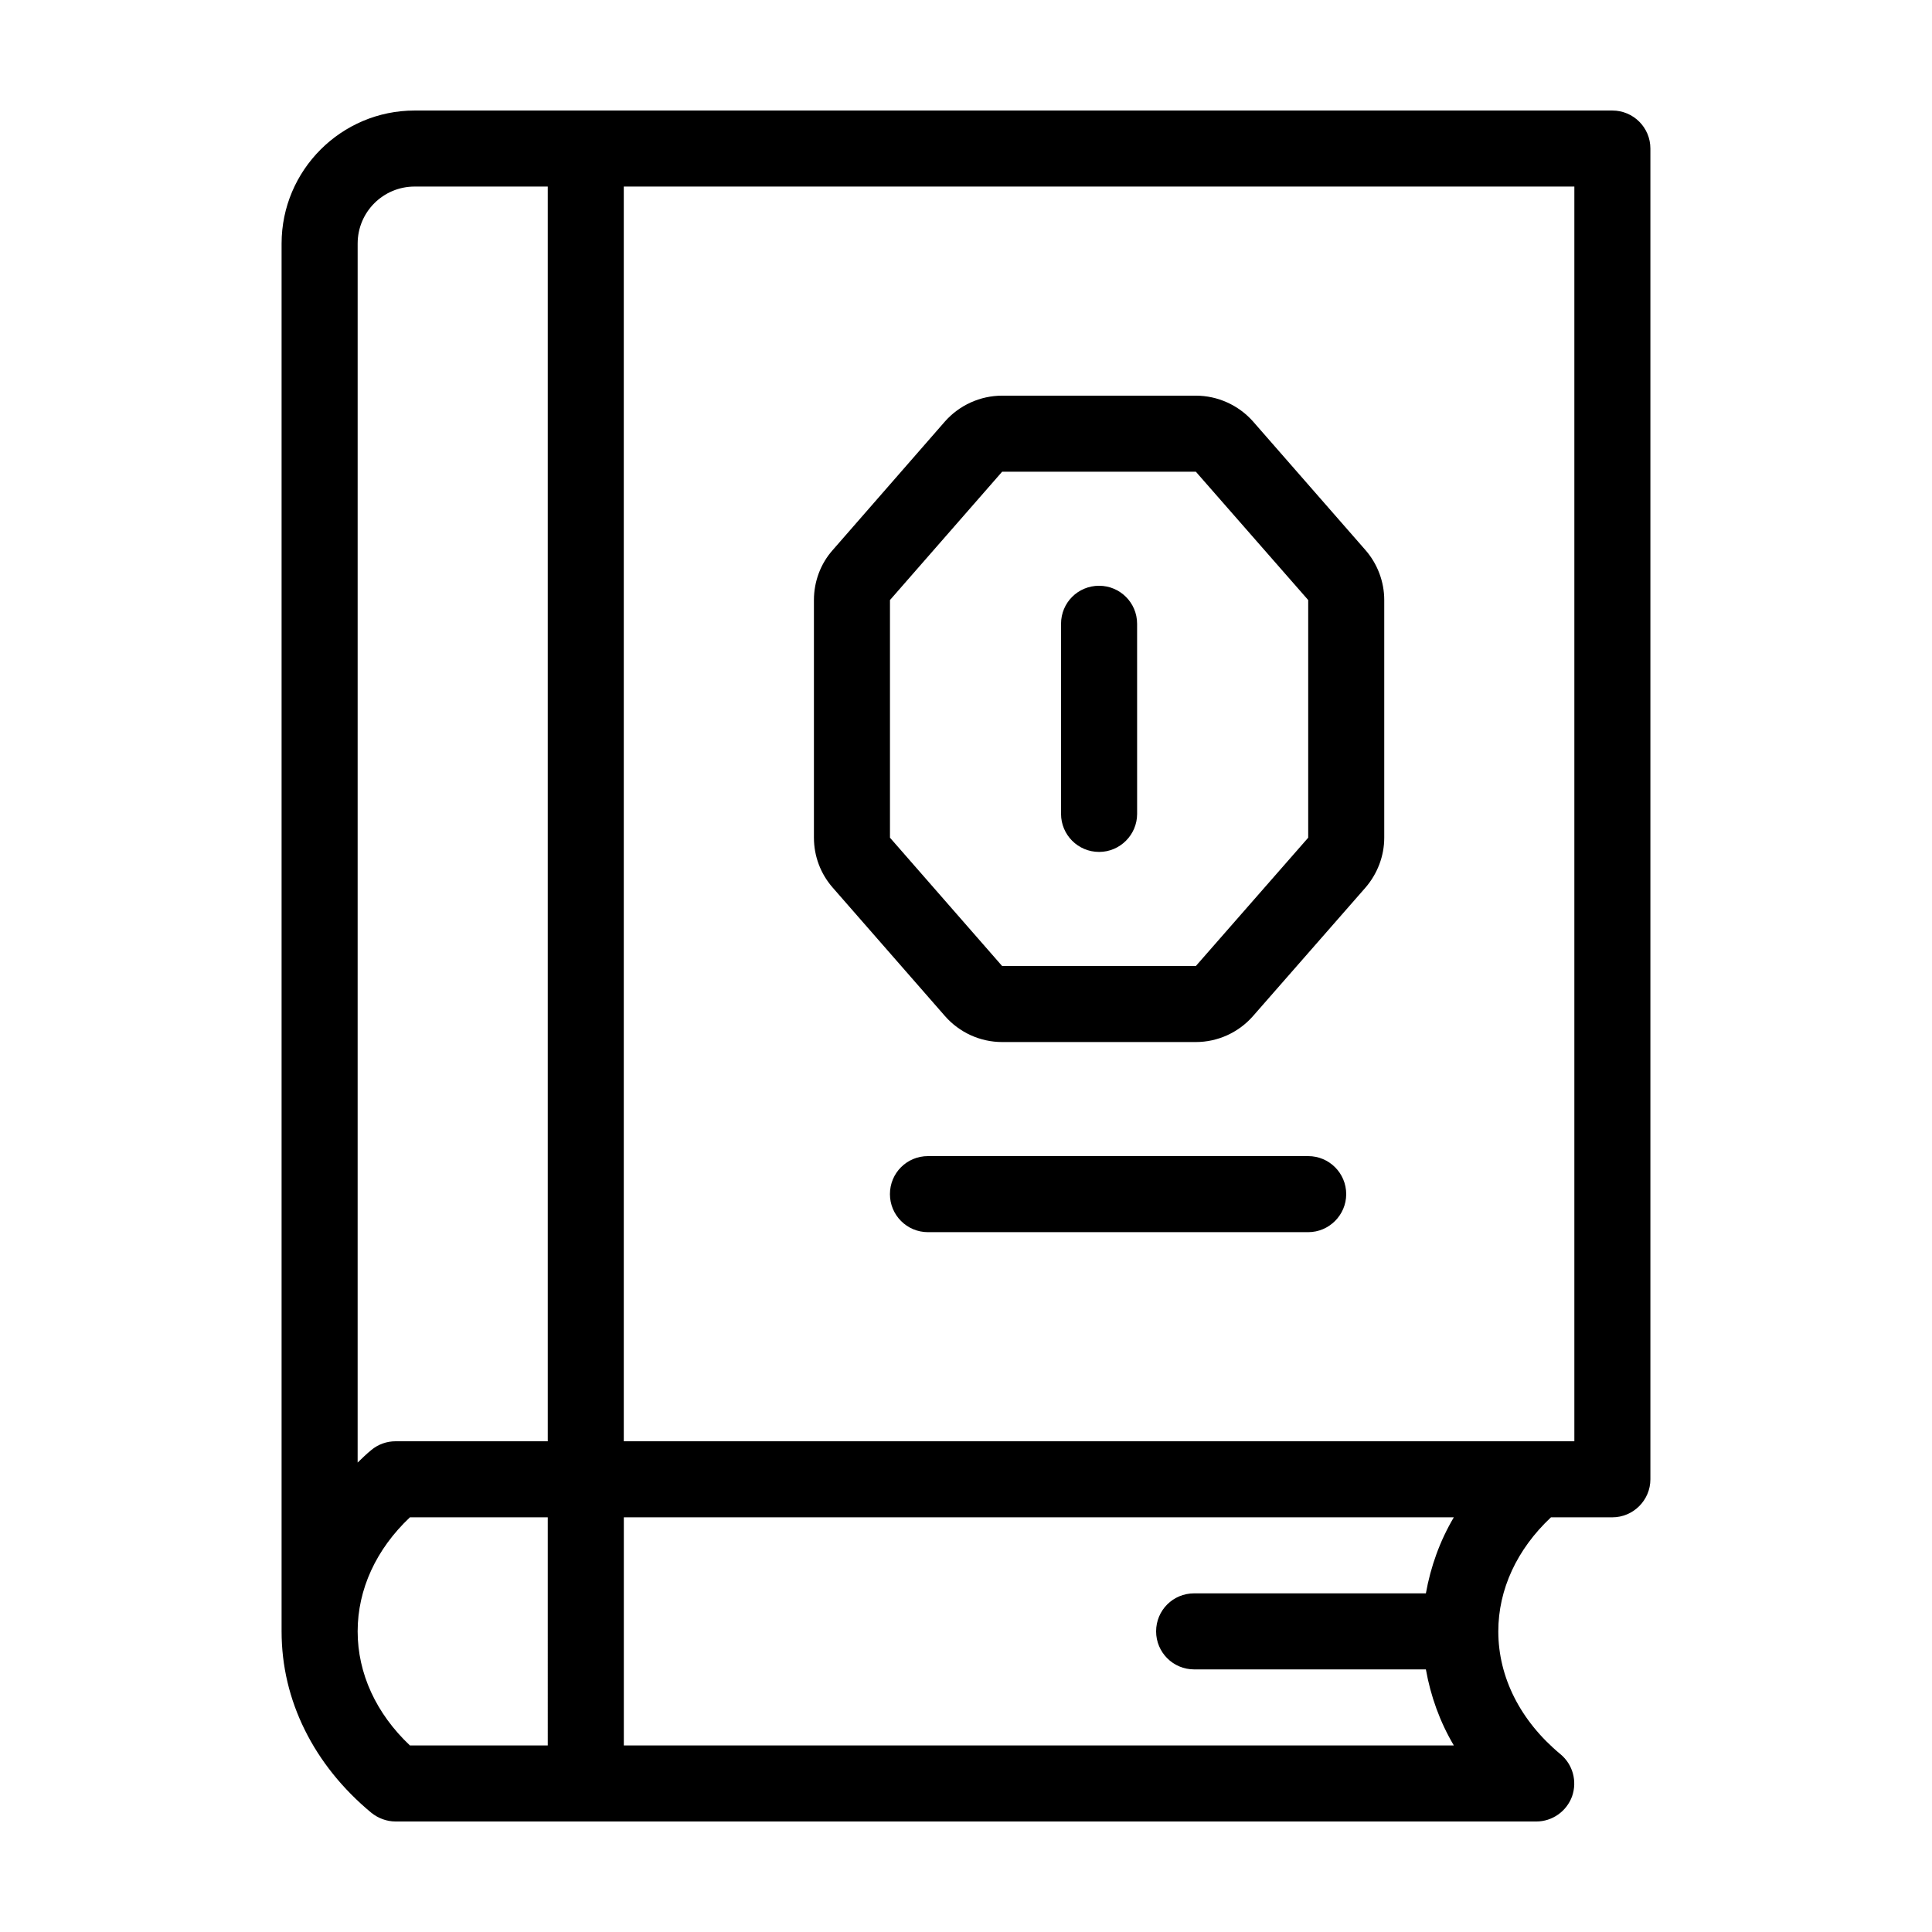 <?xml version="1.0" encoding="UTF-8"?>
<!-- Uploaded to: ICON Repo, www.iconrepo.com, Generator: ICON Repo Mixer Tools -->
<svg fill="#000000" width="800px" height="800px" version="1.1" viewBox="144 144 512 512" xmlns="http://www.w3.org/2000/svg">
 <g>
  <path d="m571.29 173.29h-317.4c-19.445 0-35.266 15.82-35.266 35.266v367.78c0 9.168 2.117 17.984 6.144 26.098 4.031 8.16 9.977 15.617 17.633 21.965 1.812 1.461 4.082 2.316 6.449 2.316h302.29c4.231 0 8.012-2.672 9.473-6.648 1.41-4.031 0.203-8.465-3.074-11.184-10.629-8.816-16.473-20.406-16.473-32.547 0-11.133 4.938-21.766 13.957-30.23h16.27c5.543 0 10.078-4.535 10.078-10.078v-352.66c0-5.59-4.535-10.074-10.078-10.074zm-282.13 433.27h-36.527c-8.965-8.461-13.852-19.094-13.852-30.227 0-11.133 4.887-21.766 13.855-30.23h36.523zm0-80.609h-40.305c-2.367 0-4.637 0.805-6.449 2.316-1.309 1.059-2.469 2.215-3.629 3.324l0.004-323.04c0-8.363 6.75-15.113 15.113-15.113h35.266zm171.3 60.457h61.414c1.258 7.055 3.68 13.855 7.406 20.152h-219.96v-60.457h219.96c-3.727 6.297-6.144 13.098-7.406 20.152h-61.414c-5.594 0-10.078 4.484-10.078 10.078 0 5.543 4.484 10.074 10.078 10.074zm100.76-60.457h-251.91v-332.51h251.91z"/>
  <path d="m394.41 413.25c3.828 4.383 9.371 6.902 15.164 6.902h51.34c5.793 0 11.336-2.519 15.164-6.902l29.773-34.008c3.176-3.68 4.988-8.363 4.988-13.25v-62.977c0-4.887-1.812-9.621-4.988-13.25l-29.773-34.059c-3.828-4.332-9.371-6.852-15.164-6.852h-51.34c-5.793 0-11.336 2.519-15.164 6.852l-29.727 34.059c-3.223 3.625-4.984 8.363-4.984 13.25v62.977c0 4.887 1.762 9.574 4.988 13.25zm-14.559-110.23 29.723-34.008h51.34l29.773 34.008v62.977l-29.773 34.008h-51.34l-29.723-34.008z"/>
  <path d="m435.27 369.77c5.543 0 10.078-4.535 10.078-10.078l-0.004-50.379c0-5.594-4.535-10.078-10.078-10.078-5.594 0-10.078 4.484-10.078 10.078v50.383c0.004 5.539 4.488 10.074 10.082 10.074z"/>
  <path d="m490.68 450.38h-100.76c-5.594 0-10.078 4.484-10.078 10.078 0 5.543 4.484 10.078 10.078 10.078h100.76c5.543 0 10.078-4.535 10.078-10.078 0-5.594-4.535-10.078-10.078-10.078z"/>
 </g>
</svg>
